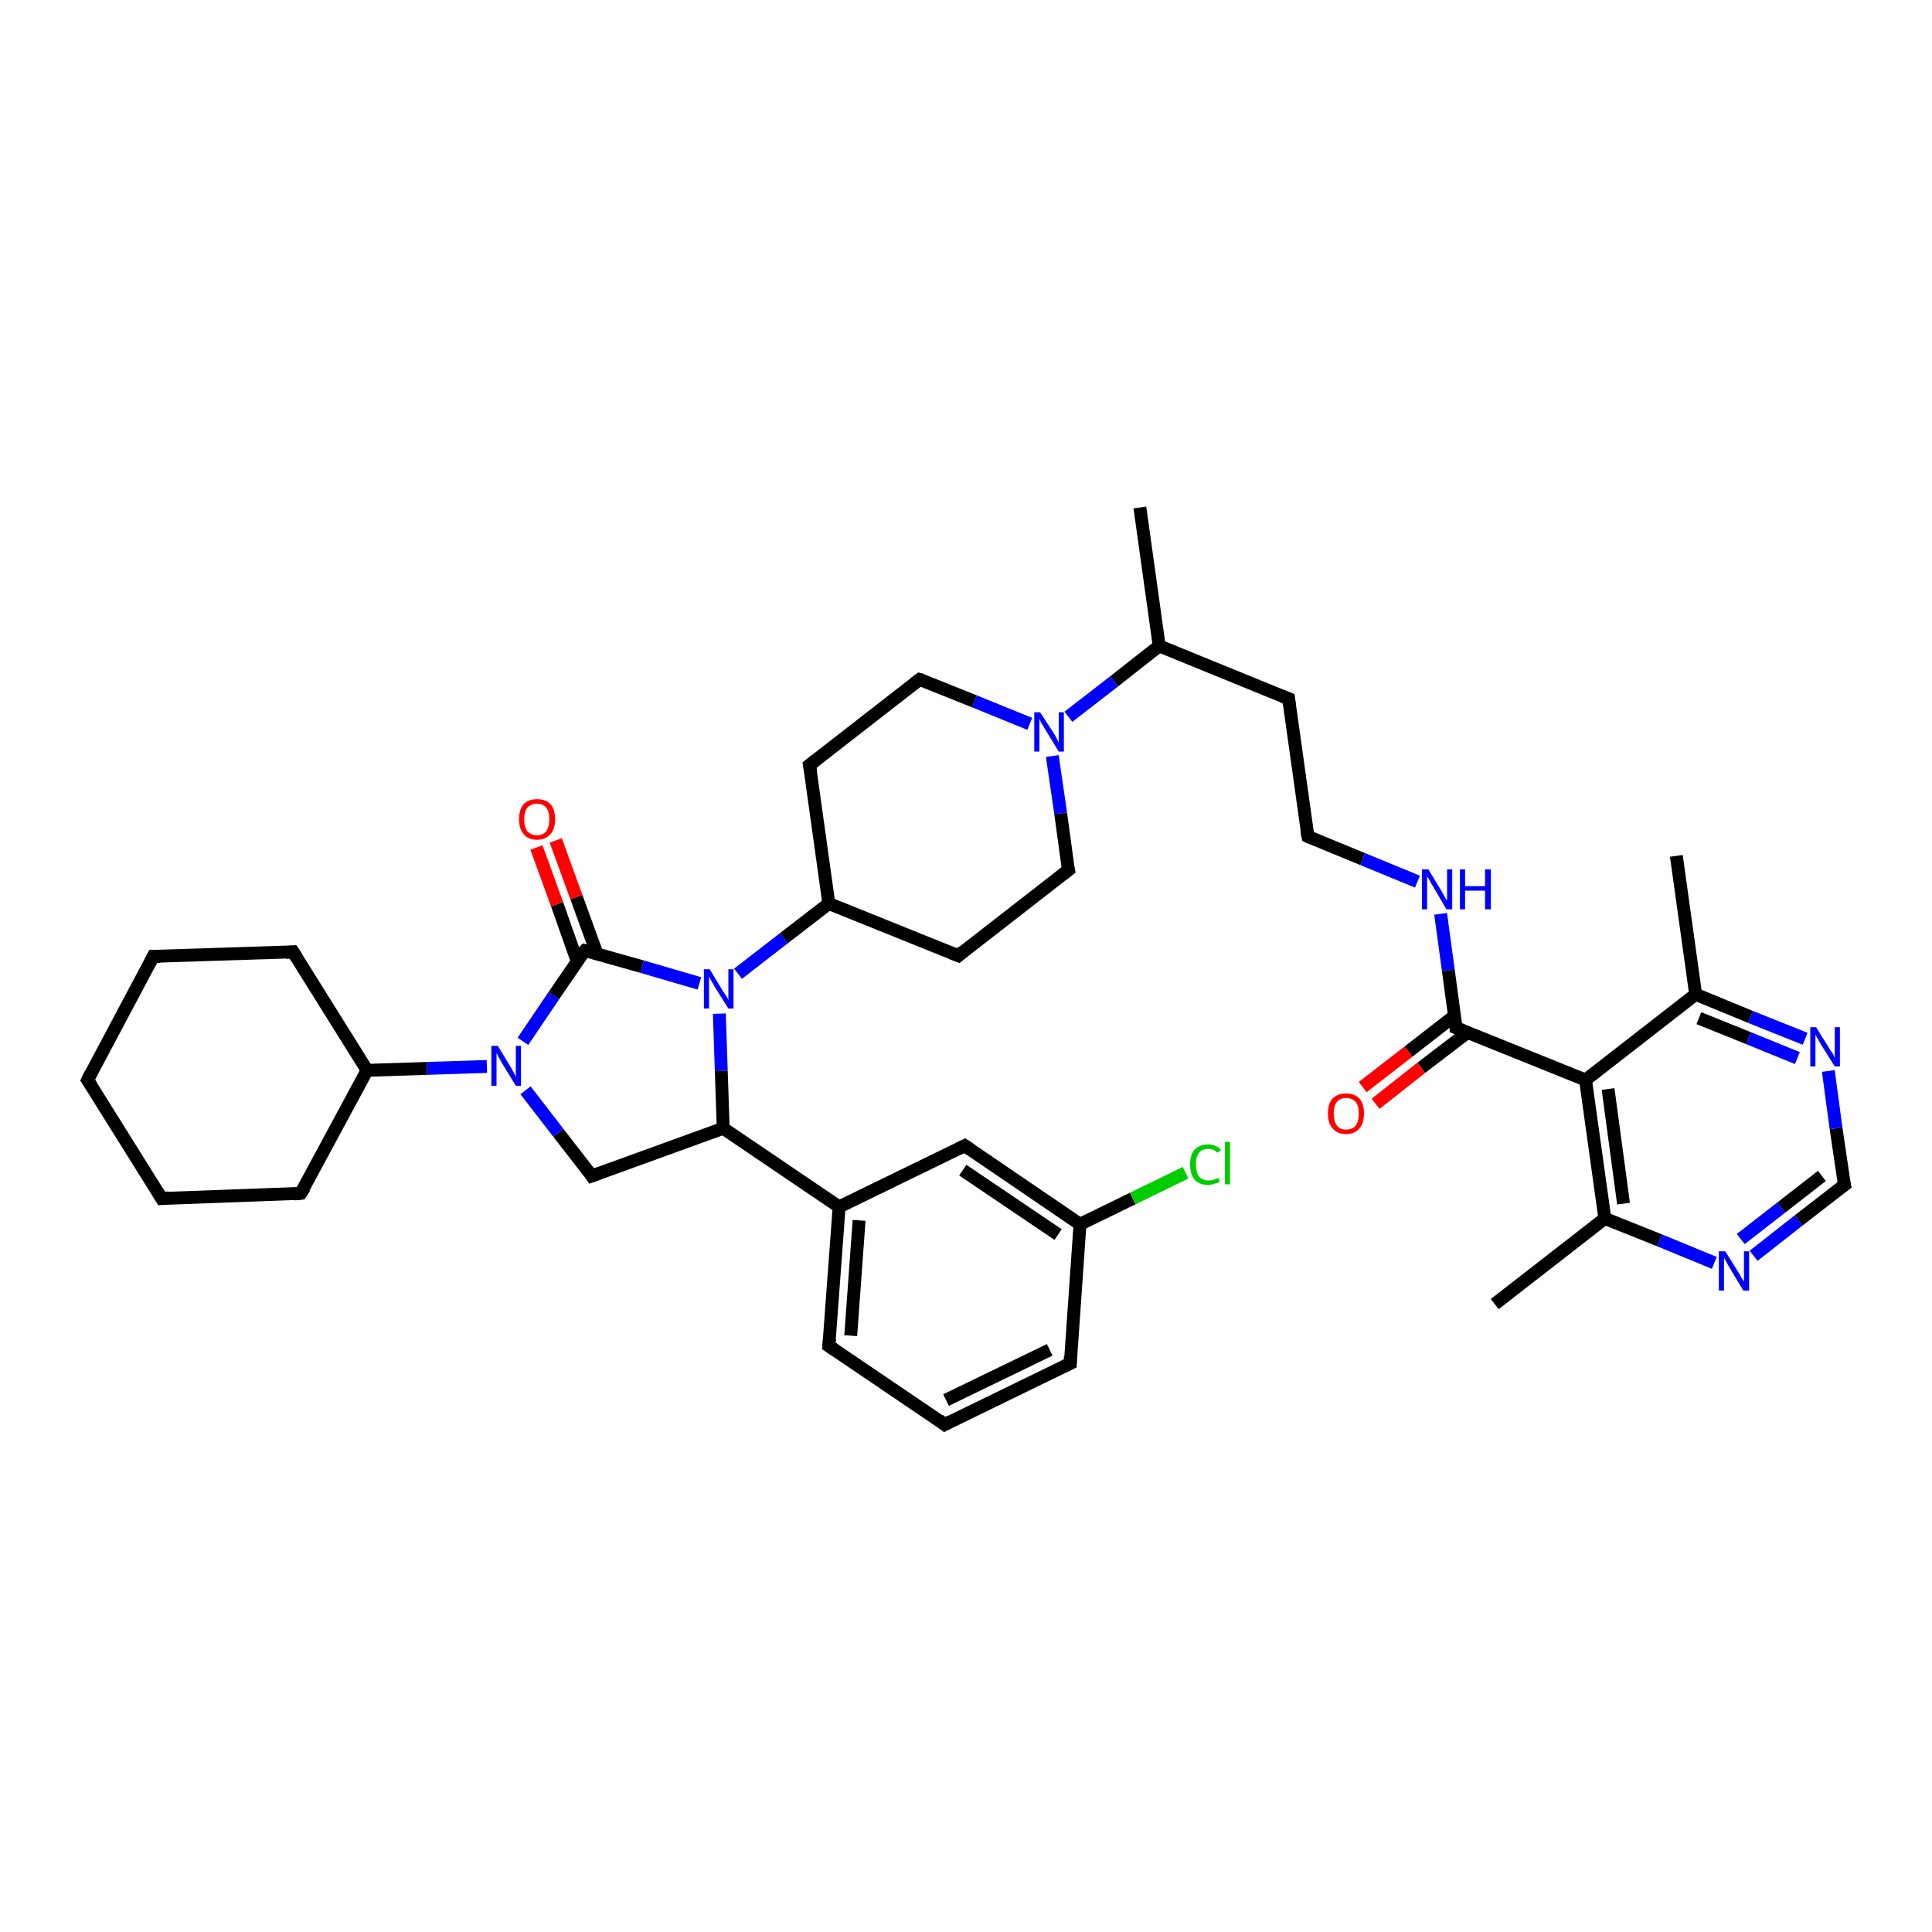 <?xml version='1.0' encoding='iso-8859-1'?>
<svg version='1.1' baseProfile='full'
              xmlns='http://www.w3.org/2000/svg'
                      xmlns:rdkit='http://www.rdkit.org/xml'
                      xmlns:xlink='http://www.w3.org/1999/xlink'
                  xml:space='preserve'
width='300px' height='300px' viewBox='0 0 300 300'>
<!-- END OF HEADER -->
<rect style='opacity:1.0;fill:#FFFFFF;stroke:none' width='300.0' height='300.0' x='0.0' y='0.0'> </rect>
<path class='bond-0 atom-0 atom-1' d='M 177.0,78.8 L 180.0,100.3' style='fill:none;fill-rule:evenodd;stroke:#000000;stroke-width:2.0px;stroke-linecap:butt;stroke-linejoin:miter;stroke-opacity:1' />
<path class='bond-1 atom-1 atom-2' d='M 180.0,100.3 L 200.1,108.5' style='fill:none;fill-rule:evenodd;stroke:#000000;stroke-width:2.0px;stroke-linecap:butt;stroke-linejoin:miter;stroke-opacity:1' />
<path class='bond-2 atom-2 atom-3' d='M 200.1,108.5 L 203.1,129.9' style='fill:none;fill-rule:evenodd;stroke:#000000;stroke-width:2.0px;stroke-linecap:butt;stroke-linejoin:miter;stroke-opacity:1' />
<path class='bond-3 atom-3 atom-4' d='M 203.1,129.9 L 211.6,133.4' style='fill:none;fill-rule:evenodd;stroke:#000000;stroke-width:2.0px;stroke-linecap:butt;stroke-linejoin:miter;stroke-opacity:1' />
<path class='bond-3 atom-3 atom-4' d='M 211.6,133.4 L 220.1,136.9' style='fill:none;fill-rule:evenodd;stroke:#0000FF;stroke-width:2.0px;stroke-linecap:butt;stroke-linejoin:miter;stroke-opacity:1' />
<path class='bond-4 atom-4 atom-5' d='M 223.7,141.9 L 224.9,150.7' style='fill:none;fill-rule:evenodd;stroke:#0000FF;stroke-width:2.0px;stroke-linecap:butt;stroke-linejoin:miter;stroke-opacity:1' />
<path class='bond-4 atom-4 atom-5' d='M 224.9,150.7 L 226.1,159.6' style='fill:none;fill-rule:evenodd;stroke:#000000;stroke-width:2.0px;stroke-linecap:butt;stroke-linejoin:miter;stroke-opacity:1' />
<path class='bond-5 atom-5 atom-6' d='M 225.9,157.7 L 218.7,163.3' style='fill:none;fill-rule:evenodd;stroke:#000000;stroke-width:2.0px;stroke-linecap:butt;stroke-linejoin:miter;stroke-opacity:1' />
<path class='bond-5 atom-5 atom-6' d='M 218.7,163.3 L 211.6,168.8' style='fill:none;fill-rule:evenodd;stroke:#FF0000;stroke-width:2.0px;stroke-linecap:butt;stroke-linejoin:miter;stroke-opacity:1' />
<path class='bond-5 atom-5 atom-6' d='M 227.9,160.3 L 220.7,165.8' style='fill:none;fill-rule:evenodd;stroke:#000000;stroke-width:2.0px;stroke-linecap:butt;stroke-linejoin:miter;stroke-opacity:1' />
<path class='bond-5 atom-5 atom-6' d='M 220.7,165.8 L 213.6,171.4' style='fill:none;fill-rule:evenodd;stroke:#FF0000;stroke-width:2.0px;stroke-linecap:butt;stroke-linejoin:miter;stroke-opacity:1' />
<path class='bond-6 atom-5 atom-7' d='M 226.1,159.6 L 246.2,167.7' style='fill:none;fill-rule:evenodd;stroke:#000000;stroke-width:2.0px;stroke-linecap:butt;stroke-linejoin:miter;stroke-opacity:1' />
<path class='bond-7 atom-7 atom-8' d='M 246.2,167.7 L 249.2,189.2' style='fill:none;fill-rule:evenodd;stroke:#000000;stroke-width:2.0px;stroke-linecap:butt;stroke-linejoin:miter;stroke-opacity:1' />
<path class='bond-7 atom-7 atom-8' d='M 249.7,169.1 L 252.1,186.9' style='fill:none;fill-rule:evenodd;stroke:#000000;stroke-width:2.0px;stroke-linecap:butt;stroke-linejoin:miter;stroke-opacity:1' />
<path class='bond-8 atom-8 atom-9' d='M 249.2,189.2 L 232.1,202.5' style='fill:none;fill-rule:evenodd;stroke:#000000;stroke-width:2.0px;stroke-linecap:butt;stroke-linejoin:miter;stroke-opacity:1' />
<path class='bond-9 atom-8 atom-10' d='M 249.2,189.2 L 257.7,192.6' style='fill:none;fill-rule:evenodd;stroke:#000000;stroke-width:2.0px;stroke-linecap:butt;stroke-linejoin:miter;stroke-opacity:1' />
<path class='bond-9 atom-8 atom-10' d='M 257.7,192.6 L 266.2,196.1' style='fill:none;fill-rule:evenodd;stroke:#0000FF;stroke-width:2.0px;stroke-linecap:butt;stroke-linejoin:miter;stroke-opacity:1' />
<path class='bond-10 atom-10 atom-11' d='M 272.3,195.0 L 279.3,189.5' style='fill:none;fill-rule:evenodd;stroke:#0000FF;stroke-width:2.0px;stroke-linecap:butt;stroke-linejoin:miter;stroke-opacity:1' />
<path class='bond-10 atom-10 atom-11' d='M 279.3,189.5 L 286.4,184.0' style='fill:none;fill-rule:evenodd;stroke:#000000;stroke-width:2.0px;stroke-linecap:butt;stroke-linejoin:miter;stroke-opacity:1' />
<path class='bond-10 atom-10 atom-11' d='M 270.3,192.4 L 276.6,187.5' style='fill:none;fill-rule:evenodd;stroke:#0000FF;stroke-width:2.0px;stroke-linecap:butt;stroke-linejoin:miter;stroke-opacity:1' />
<path class='bond-10 atom-10 atom-11' d='M 276.6,187.5 L 282.9,182.6' style='fill:none;fill-rule:evenodd;stroke:#000000;stroke-width:2.0px;stroke-linecap:butt;stroke-linejoin:miter;stroke-opacity:1' />
<path class='bond-11 atom-11 atom-12' d='M 286.4,184.0 L 285.1,175.2' style='fill:none;fill-rule:evenodd;stroke:#000000;stroke-width:2.0px;stroke-linecap:butt;stroke-linejoin:miter;stroke-opacity:1' />
<path class='bond-11 atom-11 atom-12' d='M 285.1,175.2 L 283.9,166.3' style='fill:none;fill-rule:evenodd;stroke:#0000FF;stroke-width:2.0px;stroke-linecap:butt;stroke-linejoin:miter;stroke-opacity:1' />
<path class='bond-12 atom-12 atom-13' d='M 280.3,161.3 L 271.8,157.9' style='fill:none;fill-rule:evenodd;stroke:#0000FF;stroke-width:2.0px;stroke-linecap:butt;stroke-linejoin:miter;stroke-opacity:1' />
<path class='bond-12 atom-12 atom-13' d='M 271.8,157.9 L 263.3,154.4' style='fill:none;fill-rule:evenodd;stroke:#000000;stroke-width:2.0px;stroke-linecap:butt;stroke-linejoin:miter;stroke-opacity:1' />
<path class='bond-12 atom-12 atom-13' d='M 279.1,164.3 L 271.5,161.2' style='fill:none;fill-rule:evenodd;stroke:#0000FF;stroke-width:2.0px;stroke-linecap:butt;stroke-linejoin:miter;stroke-opacity:1' />
<path class='bond-12 atom-12 atom-13' d='M 271.5,161.2 L 263.8,158.1' style='fill:none;fill-rule:evenodd;stroke:#000000;stroke-width:2.0px;stroke-linecap:butt;stroke-linejoin:miter;stroke-opacity:1' />
<path class='bond-13 atom-13 atom-14' d='M 263.3,154.4 L 260.3,132.9' style='fill:none;fill-rule:evenodd;stroke:#000000;stroke-width:2.0px;stroke-linecap:butt;stroke-linejoin:miter;stroke-opacity:1' />
<path class='bond-14 atom-1 atom-15' d='M 180.0,100.3 L 173.0,105.8' style='fill:none;fill-rule:evenodd;stroke:#000000;stroke-width:2.0px;stroke-linecap:butt;stroke-linejoin:miter;stroke-opacity:1' />
<path class='bond-14 atom-1 atom-15' d='M 173.0,105.8 L 165.9,111.3' style='fill:none;fill-rule:evenodd;stroke:#0000FF;stroke-width:2.0px;stroke-linecap:butt;stroke-linejoin:miter;stroke-opacity:1' />
<path class='bond-15 atom-15 atom-16' d='M 159.9,112.4 L 151.3,108.9' style='fill:none;fill-rule:evenodd;stroke:#0000FF;stroke-width:2.0px;stroke-linecap:butt;stroke-linejoin:miter;stroke-opacity:1' />
<path class='bond-15 atom-15 atom-16' d='M 151.3,108.9 L 142.8,105.5' style='fill:none;fill-rule:evenodd;stroke:#000000;stroke-width:2.0px;stroke-linecap:butt;stroke-linejoin:miter;stroke-opacity:1' />
<path class='bond-16 atom-16 atom-17' d='M 142.8,105.5 L 125.7,118.8' style='fill:none;fill-rule:evenodd;stroke:#000000;stroke-width:2.0px;stroke-linecap:butt;stroke-linejoin:miter;stroke-opacity:1' />
<path class='bond-17 atom-17 atom-18' d='M 125.7,118.8 L 128.7,140.3' style='fill:none;fill-rule:evenodd;stroke:#000000;stroke-width:2.0px;stroke-linecap:butt;stroke-linejoin:miter;stroke-opacity:1' />
<path class='bond-18 atom-18 atom-19' d='M 128.7,140.3 L 148.8,148.4' style='fill:none;fill-rule:evenodd;stroke:#000000;stroke-width:2.0px;stroke-linecap:butt;stroke-linejoin:miter;stroke-opacity:1' />
<path class='bond-19 atom-19 atom-20' d='M 148.8,148.4 L 165.9,135.1' style='fill:none;fill-rule:evenodd;stroke:#000000;stroke-width:2.0px;stroke-linecap:butt;stroke-linejoin:miter;stroke-opacity:1' />
<path class='bond-20 atom-18 atom-21' d='M 128.7,140.3 L 121.7,145.7' style='fill:none;fill-rule:evenodd;stroke:#000000;stroke-width:2.0px;stroke-linecap:butt;stroke-linejoin:miter;stroke-opacity:1' />
<path class='bond-20 atom-18 atom-21' d='M 121.7,145.7 L 114.6,151.2' style='fill:none;fill-rule:evenodd;stroke:#0000FF;stroke-width:2.0px;stroke-linecap:butt;stroke-linejoin:miter;stroke-opacity:1' />
<path class='bond-21 atom-21 atom-22' d='M 111.7,157.4 L 112.0,166.3' style='fill:none;fill-rule:evenodd;stroke:#0000FF;stroke-width:2.0px;stroke-linecap:butt;stroke-linejoin:miter;stroke-opacity:1' />
<path class='bond-21 atom-21 atom-22' d='M 112.0,166.3 L 112.3,175.2' style='fill:none;fill-rule:evenodd;stroke:#000000;stroke-width:2.0px;stroke-linecap:butt;stroke-linejoin:miter;stroke-opacity:1' />
<path class='bond-22 atom-22 atom-23' d='M 112.3,175.2 L 91.9,182.6' style='fill:none;fill-rule:evenodd;stroke:#000000;stroke-width:2.0px;stroke-linecap:butt;stroke-linejoin:miter;stroke-opacity:1' />
<path class='bond-23 atom-23 atom-24' d='M 91.9,182.6 L 86.7,175.9' style='fill:none;fill-rule:evenodd;stroke:#000000;stroke-width:2.0px;stroke-linecap:butt;stroke-linejoin:miter;stroke-opacity:1' />
<path class='bond-23 atom-23 atom-24' d='M 86.7,175.9 L 81.6,169.3' style='fill:none;fill-rule:evenodd;stroke:#0000FF;stroke-width:2.0px;stroke-linecap:butt;stroke-linejoin:miter;stroke-opacity:1' />
<path class='bond-24 atom-24 atom-25' d='M 75.6,165.6 L 66.3,165.9' style='fill:none;fill-rule:evenodd;stroke:#0000FF;stroke-width:2.0px;stroke-linecap:butt;stroke-linejoin:miter;stroke-opacity:1' />
<path class='bond-24 atom-24 atom-25' d='M 66.3,165.9 L 57.0,166.2' style='fill:none;fill-rule:evenodd;stroke:#000000;stroke-width:2.0px;stroke-linecap:butt;stroke-linejoin:miter;stroke-opacity:1' />
<path class='bond-25 atom-25 atom-26' d='M 57.0,166.2 L 45.5,147.8' style='fill:none;fill-rule:evenodd;stroke:#000000;stroke-width:2.0px;stroke-linecap:butt;stroke-linejoin:miter;stroke-opacity:1' />
<path class='bond-26 atom-26 atom-27' d='M 45.5,147.8 L 23.8,148.5' style='fill:none;fill-rule:evenodd;stroke:#000000;stroke-width:2.0px;stroke-linecap:butt;stroke-linejoin:miter;stroke-opacity:1' />
<path class='bond-27 atom-27 atom-28' d='M 23.8,148.5 L 13.6,167.7' style='fill:none;fill-rule:evenodd;stroke:#000000;stroke-width:2.0px;stroke-linecap:butt;stroke-linejoin:miter;stroke-opacity:1' />
<path class='bond-28 atom-28 atom-29' d='M 13.6,167.7 L 25.1,186.1' style='fill:none;fill-rule:evenodd;stroke:#000000;stroke-width:2.0px;stroke-linecap:butt;stroke-linejoin:miter;stroke-opacity:1' />
<path class='bond-29 atom-29 atom-30' d='M 25.1,186.1 L 46.7,185.3' style='fill:none;fill-rule:evenodd;stroke:#000000;stroke-width:2.0px;stroke-linecap:butt;stroke-linejoin:miter;stroke-opacity:1' />
<path class='bond-30 atom-24 atom-31' d='M 81.2,161.7 L 86.0,154.6' style='fill:none;fill-rule:evenodd;stroke:#0000FF;stroke-width:2.0px;stroke-linecap:butt;stroke-linejoin:miter;stroke-opacity:1' />
<path class='bond-30 atom-24 atom-31' d='M 86.0,154.6 L 90.8,147.6' style='fill:none;fill-rule:evenodd;stroke:#000000;stroke-width:2.0px;stroke-linecap:butt;stroke-linejoin:miter;stroke-opacity:1' />
<path class='bond-31 atom-31 atom-32' d='M 92.7,148.1 L 89.5,139.3' style='fill:none;fill-rule:evenodd;stroke:#000000;stroke-width:2.0px;stroke-linecap:butt;stroke-linejoin:miter;stroke-opacity:1' />
<path class='bond-31 atom-31 atom-32' d='M 89.5,139.3 L 86.3,130.5' style='fill:none;fill-rule:evenodd;stroke:#FF0000;stroke-width:2.0px;stroke-linecap:butt;stroke-linejoin:miter;stroke-opacity:1' />
<path class='bond-31 atom-31 atom-32' d='M 89.6,149.2 L 86.5,140.4' style='fill:none;fill-rule:evenodd;stroke:#000000;stroke-width:2.0px;stroke-linecap:butt;stroke-linejoin:miter;stroke-opacity:1' />
<path class='bond-31 atom-31 atom-32' d='M 86.5,140.4 L 83.3,131.6' style='fill:none;fill-rule:evenodd;stroke:#FF0000;stroke-width:2.0px;stroke-linecap:butt;stroke-linejoin:miter;stroke-opacity:1' />
<path class='bond-32 atom-22 atom-33' d='M 112.3,175.2 L 130.3,187.4' style='fill:none;fill-rule:evenodd;stroke:#000000;stroke-width:2.0px;stroke-linecap:butt;stroke-linejoin:miter;stroke-opacity:1' />
<path class='bond-33 atom-33 atom-34' d='M 130.3,187.4 L 128.7,209.0' style='fill:none;fill-rule:evenodd;stroke:#000000;stroke-width:2.0px;stroke-linecap:butt;stroke-linejoin:miter;stroke-opacity:1' />
<path class='bond-33 atom-33 atom-34' d='M 133.4,189.5 L 132.1,207.4' style='fill:none;fill-rule:evenodd;stroke:#000000;stroke-width:2.0px;stroke-linecap:butt;stroke-linejoin:miter;stroke-opacity:1' />
<path class='bond-34 atom-34 atom-35' d='M 128.7,209.0 L 146.7,221.2' style='fill:none;fill-rule:evenodd;stroke:#000000;stroke-width:2.0px;stroke-linecap:butt;stroke-linejoin:miter;stroke-opacity:1' />
<path class='bond-35 atom-35 atom-36' d='M 146.7,221.2 L 166.2,211.7' style='fill:none;fill-rule:evenodd;stroke:#000000;stroke-width:2.0px;stroke-linecap:butt;stroke-linejoin:miter;stroke-opacity:1' />
<path class='bond-35 atom-35 atom-36' d='M 146.9,217.4 L 163.0,209.6' style='fill:none;fill-rule:evenodd;stroke:#000000;stroke-width:2.0px;stroke-linecap:butt;stroke-linejoin:miter;stroke-opacity:1' />
<path class='bond-36 atom-36 atom-37' d='M 166.2,211.7 L 167.7,190.1' style='fill:none;fill-rule:evenodd;stroke:#000000;stroke-width:2.0px;stroke-linecap:butt;stroke-linejoin:miter;stroke-opacity:1' />
<path class='bond-37 atom-37 atom-38' d='M 167.7,190.1 L 175.9,186.1' style='fill:none;fill-rule:evenodd;stroke:#000000;stroke-width:2.0px;stroke-linecap:butt;stroke-linejoin:miter;stroke-opacity:1' />
<path class='bond-37 atom-37 atom-38' d='M 175.9,186.1 L 184.1,182.1' style='fill:none;fill-rule:evenodd;stroke:#00CC00;stroke-width:2.0px;stroke-linecap:butt;stroke-linejoin:miter;stroke-opacity:1' />
<path class='bond-38 atom-37 atom-39' d='M 167.7,190.1 L 149.8,177.9' style='fill:none;fill-rule:evenodd;stroke:#000000;stroke-width:2.0px;stroke-linecap:butt;stroke-linejoin:miter;stroke-opacity:1' />
<path class='bond-38 atom-37 atom-39' d='M 164.3,191.7 L 149.5,181.7' style='fill:none;fill-rule:evenodd;stroke:#000000;stroke-width:2.0px;stroke-linecap:butt;stroke-linejoin:miter;stroke-opacity:1' />
<path class='bond-39 atom-13 atom-7' d='M 263.3,154.4 L 246.2,167.7' style='fill:none;fill-rule:evenodd;stroke:#000000;stroke-width:2.0px;stroke-linecap:butt;stroke-linejoin:miter;stroke-opacity:1' />
<path class='bond-40 atom-20 atom-15' d='M 165.9,135.1 L 164.7,126.3' style='fill:none;fill-rule:evenodd;stroke:#000000;stroke-width:2.0px;stroke-linecap:butt;stroke-linejoin:miter;stroke-opacity:1' />
<path class='bond-40 atom-20 atom-15' d='M 164.7,126.3 L 163.4,117.4' style='fill:none;fill-rule:evenodd;stroke:#0000FF;stroke-width:2.0px;stroke-linecap:butt;stroke-linejoin:miter;stroke-opacity:1' />
<path class='bond-41 atom-31 atom-21' d='M 90.8,147.6 L 99.7,150.1' style='fill:none;fill-rule:evenodd;stroke:#000000;stroke-width:2.0px;stroke-linecap:butt;stroke-linejoin:miter;stroke-opacity:1' />
<path class='bond-41 atom-31 atom-21' d='M 99.7,150.1 L 108.6,152.7' style='fill:none;fill-rule:evenodd;stroke:#0000FF;stroke-width:2.0px;stroke-linecap:butt;stroke-linejoin:miter;stroke-opacity:1' />
<path class='bond-42 atom-39 atom-33' d='M 149.8,177.9 L 130.3,187.4' style='fill:none;fill-rule:evenodd;stroke:#000000;stroke-width:2.0px;stroke-linecap:butt;stroke-linejoin:miter;stroke-opacity:1' />
<path class='bond-43 atom-30 atom-25' d='M 46.7,185.3 L 57.0,166.2' style='fill:none;fill-rule:evenodd;stroke:#000000;stroke-width:2.0px;stroke-linecap:butt;stroke-linejoin:miter;stroke-opacity:1' />
<path d='M 199.1,108.1 L 200.1,108.5 L 200.2,109.5' style='fill:none;stroke:#000000;stroke-width:2.0px;stroke-linecap:butt;stroke-linejoin:miter;stroke-opacity:1;' />
<path d='M 202.9,128.9 L 203.1,129.9 L 203.5,130.1' style='fill:none;stroke:#000000;stroke-width:2.0px;stroke-linecap:butt;stroke-linejoin:miter;stroke-opacity:1;' />
<path d='M 226.1,159.1 L 226.1,159.6 L 227.1,160.0' style='fill:none;stroke:#000000;stroke-width:2.0px;stroke-linecap:butt;stroke-linejoin:miter;stroke-opacity:1;' />
<path d='M 286.0,184.3 L 286.4,184.0 L 286.3,183.6' style='fill:none;stroke:#000000;stroke-width:2.0px;stroke-linecap:butt;stroke-linejoin:miter;stroke-opacity:1;' />
<path d='M 143.2,105.6 L 142.8,105.5 L 142.0,106.1' style='fill:none;stroke:#000000;stroke-width:2.0px;stroke-linecap:butt;stroke-linejoin:miter;stroke-opacity:1;' />
<path d='M 126.6,118.1 L 125.7,118.8 L 125.9,119.9' style='fill:none;stroke:#000000;stroke-width:2.0px;stroke-linecap:butt;stroke-linejoin:miter;stroke-opacity:1;' />
<path d='M 147.8,148.0 L 148.8,148.4 L 149.6,147.7' style='fill:none;stroke:#000000;stroke-width:2.0px;stroke-linecap:butt;stroke-linejoin:miter;stroke-opacity:1;' />
<path d='M 165.0,135.8 L 165.9,135.1 L 165.8,134.7' style='fill:none;stroke:#000000;stroke-width:2.0px;stroke-linecap:butt;stroke-linejoin:miter;stroke-opacity:1;' />
<path d='M 93.0,182.2 L 91.9,182.6 L 91.7,182.3' style='fill:none;stroke:#000000;stroke-width:2.0px;stroke-linecap:butt;stroke-linejoin:miter;stroke-opacity:1;' />
<path d='M 46.1,148.7 L 45.5,147.8 L 44.4,147.9' style='fill:none;stroke:#000000;stroke-width:2.0px;stroke-linecap:butt;stroke-linejoin:miter;stroke-opacity:1;' />
<path d='M 24.9,148.5 L 23.8,148.5 L 23.3,149.5' style='fill:none;stroke:#000000;stroke-width:2.0px;stroke-linecap:butt;stroke-linejoin:miter;stroke-opacity:1;' />
<path d='M 14.1,166.7 L 13.6,167.7 L 14.2,168.6' style='fill:none;stroke:#000000;stroke-width:2.0px;stroke-linecap:butt;stroke-linejoin:miter;stroke-opacity:1;' />
<path d='M 24.5,185.1 L 25.1,186.1 L 26.2,186.0' style='fill:none;stroke:#000000;stroke-width:2.0px;stroke-linecap:butt;stroke-linejoin:miter;stroke-opacity:1;' />
<path d='M 45.7,185.4 L 46.7,185.3 L 47.3,184.4' style='fill:none;stroke:#000000;stroke-width:2.0px;stroke-linecap:butt;stroke-linejoin:miter;stroke-opacity:1;' />
<path d='M 90.5,147.9 L 90.8,147.6 L 91.2,147.7' style='fill:none;stroke:#000000;stroke-width:2.0px;stroke-linecap:butt;stroke-linejoin:miter;stroke-opacity:1;' />
<path d='M 128.8,207.9 L 128.7,209.0 L 129.6,209.6' style='fill:none;stroke:#000000;stroke-width:2.0px;stroke-linecap:butt;stroke-linejoin:miter;stroke-opacity:1;' />
<path d='M 145.8,220.5 L 146.7,221.2 L 147.6,220.7' style='fill:none;stroke:#000000;stroke-width:2.0px;stroke-linecap:butt;stroke-linejoin:miter;stroke-opacity:1;' />
<path d='M 165.2,212.2 L 166.2,211.7 L 166.2,210.6' style='fill:none;stroke:#000000;stroke-width:2.0px;stroke-linecap:butt;stroke-linejoin:miter;stroke-opacity:1;' />
<path d='M 150.7,178.5 L 149.8,177.9 L 148.8,178.4' style='fill:none;stroke:#000000;stroke-width:2.0px;stroke-linecap:butt;stroke-linejoin:miter;stroke-opacity:1;' />
<path class='atom-4' d='M 221.8 135.0
L 223.8 138.3
Q 224.0 138.6, 224.3 139.2
Q 224.6 139.8, 224.7 139.8
L 224.7 135.0
L 225.5 135.0
L 225.5 141.2
L 224.6 141.2
L 222.5 137.6
Q 222.2 137.2, 222.0 136.7
Q 221.7 136.2, 221.6 136.1
L 221.6 141.2
L 220.8 141.2
L 220.8 135.0
L 221.8 135.0
' fill='#0000FF'/>
<path class='atom-4' d='M 226.7 135.0
L 227.5 135.0
L 227.5 137.6
L 230.6 137.6
L 230.6 135.0
L 231.5 135.0
L 231.5 141.2
L 230.6 141.2
L 230.6 138.3
L 227.5 138.3
L 227.5 141.2
L 226.7 141.2
L 226.7 135.0
' fill='#0000FF'/>
<path class='atom-6' d='M 206.2 172.9
Q 206.2 171.4, 206.9 170.6
Q 207.7 169.8, 209.0 169.8
Q 210.4 169.8, 211.1 170.6
Q 211.8 171.4, 211.8 172.9
Q 211.8 174.4, 211.1 175.2
Q 210.4 176.1, 209.0 176.1
Q 207.7 176.1, 206.9 175.2
Q 206.2 174.4, 206.2 172.9
M 209.0 175.4
Q 210.0 175.4, 210.5 174.8
Q 211.0 174.1, 211.0 172.9
Q 211.0 171.7, 210.5 171.1
Q 210.0 170.5, 209.0 170.5
Q 208.1 170.5, 207.6 171.1
Q 207.1 171.7, 207.1 172.9
Q 207.1 174.1, 207.6 174.8
Q 208.1 175.4, 209.0 175.4
' fill='#FF0000'/>
<path class='atom-10' d='M 267.9 194.3
L 269.9 197.5
Q 270.1 197.8, 270.4 198.4
Q 270.8 199.0, 270.8 199.0
L 270.8 194.3
L 271.6 194.3
L 271.6 200.4
L 270.7 200.4
L 268.6 196.9
Q 268.3 196.4, 268.1 196.0
Q 267.8 195.5, 267.7 195.3
L 267.7 200.4
L 266.9 200.4
L 266.9 194.3
L 267.9 194.3
' fill='#0000FF'/>
<path class='atom-12' d='M 282.0 159.5
L 284.0 162.7
Q 284.2 163.1, 284.6 163.6
Q 284.9 164.2, 284.9 164.3
L 284.9 159.5
L 285.7 159.5
L 285.7 165.6
L 284.9 165.6
L 282.7 162.1
Q 282.5 161.7, 282.2 161.2
Q 281.9 160.7, 281.9 160.6
L 281.9 165.6
L 281.1 165.6
L 281.1 159.5
L 282.0 159.5
' fill='#0000FF'/>
<path class='atom-15' d='M 161.5 110.6
L 163.6 113.8
Q 163.8 114.1, 164.1 114.7
Q 164.4 115.3, 164.4 115.3
L 164.4 110.6
L 165.2 110.6
L 165.2 116.7
L 164.4 116.7
L 162.2 113.1
Q 162.0 112.7, 161.7 112.3
Q 161.5 111.8, 161.4 111.6
L 161.4 116.7
L 160.6 116.7
L 160.6 110.6
L 161.5 110.6
' fill='#0000FF'/>
<path class='atom-21' d='M 110.2 150.5
L 112.2 153.8
Q 112.4 154.1, 112.8 154.7
Q 113.1 155.2, 113.1 155.3
L 113.1 150.5
L 113.9 150.5
L 113.9 156.6
L 113.1 156.6
L 110.9 153.1
Q 110.7 152.7, 110.4 152.2
Q 110.1 151.7, 110.1 151.6
L 110.1 156.6
L 109.3 156.6
L 109.3 150.5
L 110.2 150.5
' fill='#0000FF'/>
<path class='atom-24' d='M 77.3 162.4
L 79.3 165.7
Q 79.5 166.0, 79.8 166.6
Q 80.1 167.2, 80.1 167.2
L 80.1 162.4
L 80.9 162.4
L 80.9 168.6
L 80.1 168.6
L 77.9 165.0
Q 77.7 164.6, 77.4 164.1
Q 77.2 163.6, 77.1 163.5
L 77.1 168.6
L 76.3 168.6
L 76.3 162.4
L 77.3 162.4
' fill='#0000FF'/>
<path class='atom-32' d='M 80.6 127.2
Q 80.6 125.7, 81.3 124.9
Q 82.0 124.1, 83.4 124.1
Q 84.8 124.1, 85.5 124.9
Q 86.2 125.7, 86.2 127.2
Q 86.2 128.7, 85.5 129.5
Q 84.7 130.4, 83.4 130.4
Q 82.0 130.4, 81.3 129.5
Q 80.6 128.7, 80.6 127.2
M 83.4 129.7
Q 84.3 129.7, 84.8 129.1
Q 85.3 128.4, 85.3 127.2
Q 85.3 126.0, 84.8 125.4
Q 84.3 124.8, 83.4 124.8
Q 82.5 124.8, 81.9 125.4
Q 81.4 126.0, 81.4 127.2
Q 81.4 128.4, 81.9 129.1
Q 82.5 129.7, 83.4 129.7
' fill='#FF0000'/>
<path class='atom-38' d='M 184.8 180.8
Q 184.8 179.3, 185.5 178.5
Q 186.3 177.7, 187.6 177.7
Q 188.9 177.7, 189.6 178.6
L 189.0 179.0
Q 188.5 178.4, 187.6 178.4
Q 186.7 178.4, 186.2 179.0
Q 185.7 179.6, 185.7 180.8
Q 185.7 182.0, 186.2 182.7
Q 186.7 183.3, 187.7 183.3
Q 188.4 183.3, 189.2 182.9
L 189.4 183.5
Q 189.1 183.7, 188.6 183.8
Q 188.1 184.0, 187.6 184.0
Q 186.3 184.0, 185.5 183.2
Q 184.8 182.3, 184.8 180.8
' fill='#00CC00'/>
<path class='atom-38' d='M 190.2 177.3
L 191.0 177.3
L 191.0 183.9
L 190.2 183.9
L 190.2 177.3
' fill='#00CC00'/>
</svg>
